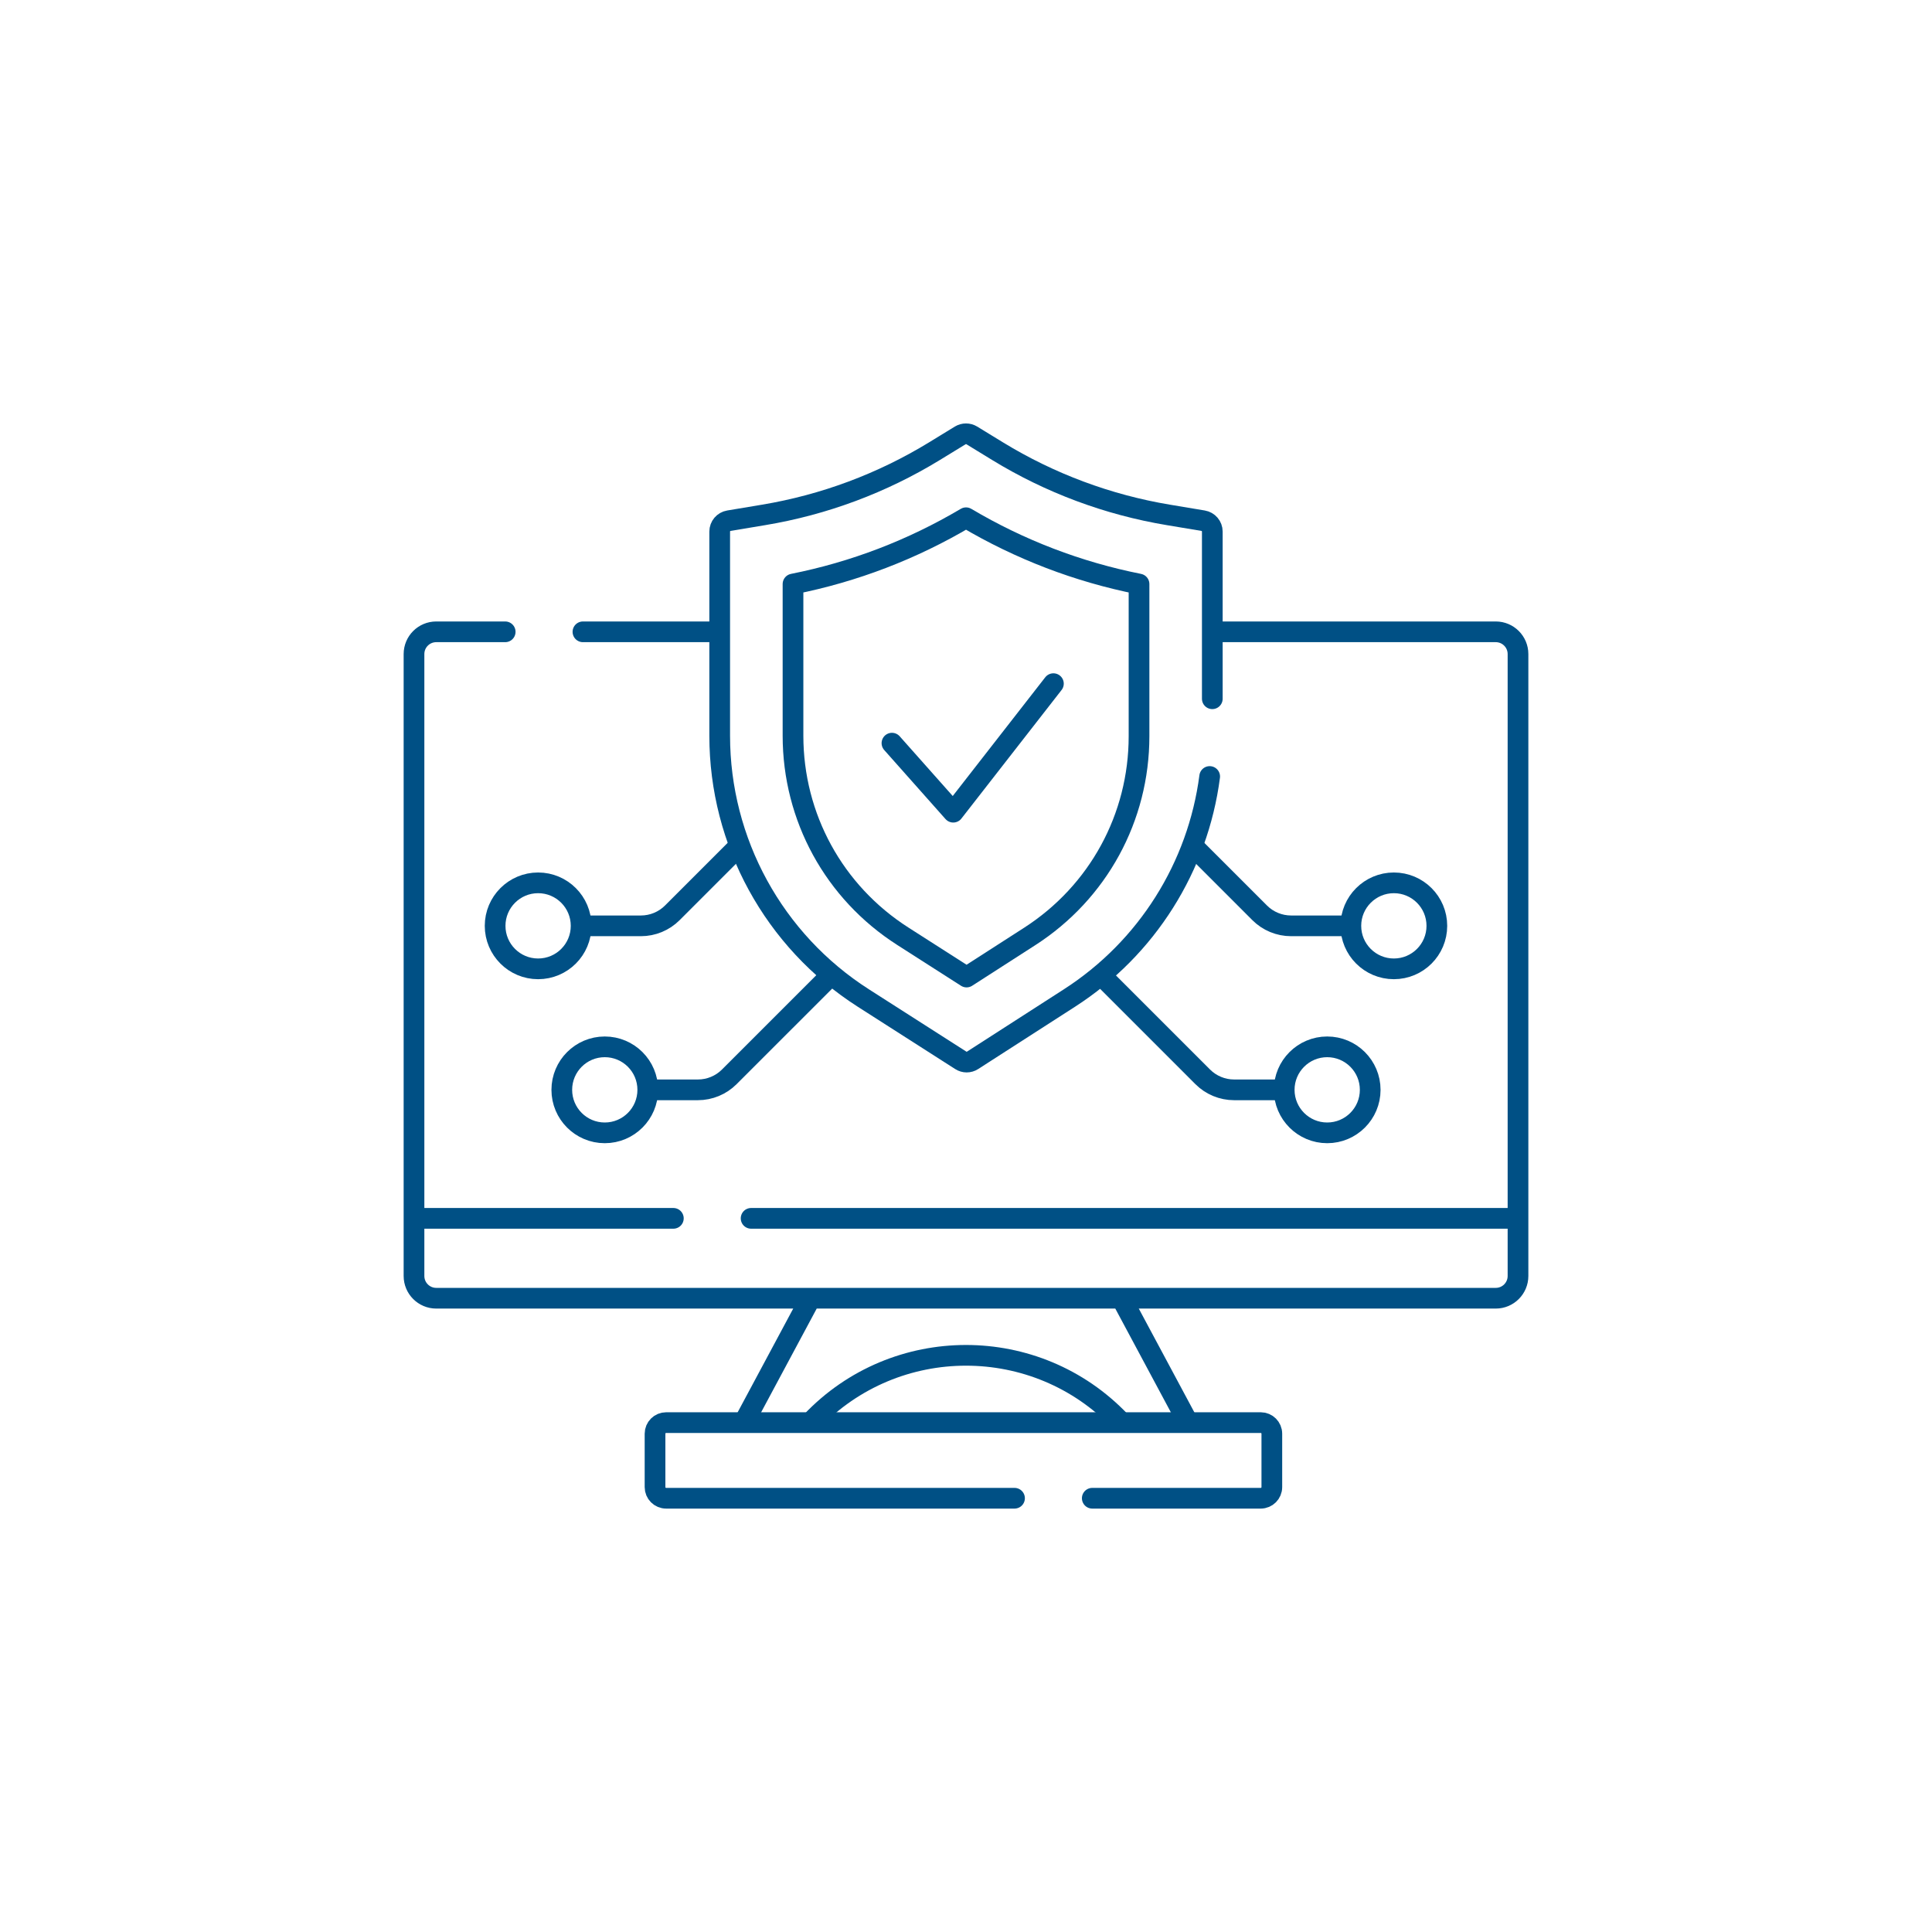 <svg xmlns="http://www.w3.org/2000/svg" width="70" height="70" viewBox="0 0 70 70" fill="none"><path d="M30.04 35.4L26.424 39.015C26.123 39.317 25.713 39.487 25.286 39.487H23.628M26.718 30.715L24.359 33.074C24.057 33.376 23.648 33.545 23.221 33.545H21.121M39.961 35.4L43.576 39.015C43.878 39.317 44.287 39.487 44.714 39.487H46.334M43.282 30.715L45.641 33.074C45.943 33.376 46.352 33.545 46.779 33.545H48.78M39.575 54.284H45.679C45.901 54.284 46.081 54.103 46.081 53.881V51.946C46.081 51.724 45.901 51.544 45.679 51.544H24.136C23.913 51.544 23.733 51.724 23.733 51.946V53.881C23.733 54.103 23.913 54.284 24.136 54.284H36.758" stroke="#005085" stroke-width="0.75" stroke-miterlimit="10" stroke-linecap="round" stroke-linejoin="round"></path><path d="M43.985 22.892H54.195C54.639 22.892 55 23.253 55 23.697V46.232C55 46.676 54.639 47.037 54.195 47.037H15.805C15.361 47.037 15 46.676 15 46.232V23.697C15 23.253 15.361 22.892 15.805 22.892H18.304M25.785 22.892H21.121M42.994 51.443L40.699 47.159M29.397 51.511C30.919 49.907 32.96 49.106 35 49.106C37.034 49.106 39.067 49.902 40.588 51.496M29.301 47.159L26.982 51.487M54.821 44.143H27.214M24.397 44.143H15.175" stroke="#005085" stroke-width="0.75" stroke-miterlimit="10" stroke-linecap="round" stroke-linejoin="round"></path><path d="M43.924 25.317V19.26C43.924 19.064 43.783 18.898 43.59 18.866L42.332 18.656C40.141 18.291 38.04 17.507 36.145 16.348L35.209 15.775C35.146 15.737 35.074 15.717 35 15.717C34.927 15.717 34.855 15.737 34.792 15.775L33.856 16.348C31.96 17.507 29.86 18.291 27.668 18.656L26.41 18.866C26.217 18.898 26.076 19.064 26.076 19.26V26.656C26.076 30.503 28.037 34.085 31.277 36.158L34.809 38.417C34.873 38.459 34.948 38.481 35.024 38.481C35.101 38.481 35.176 38.459 35.24 38.417L38.747 36.161C41.56 34.352 43.403 31.403 43.829 28.134" stroke="#005085" stroke-width="0.75" stroke-miterlimit="10" stroke-linecap="round" stroke-linejoin="round"></path><path d="M32.317 26.926L34.538 29.427L38.167 24.77" stroke="#005085" stroke-width="0.75" stroke-miterlimit="10" stroke-linecap="round" stroke-linejoin="round"></path><path d="M32.709 33.921C30.219 32.328 28.732 29.612 28.732 26.656V21.161C30.949 20.72 33.053 19.913 35.001 18.759C36.948 19.913 39.053 20.72 41.269 21.161V26.674C41.269 29.621 39.789 32.333 37.31 33.928L35.021 35.4L32.709 33.921Z" stroke="#005085" stroke-width="0.75" stroke-miterlimit="10" stroke-linecap="round" stroke-linejoin="round"></path><path d="M19.497 35.103C20.358 35.103 21.055 34.406 21.055 33.545C21.055 32.685 20.358 31.987 19.497 31.987C18.637 31.987 17.939 32.685 17.939 33.545C17.939 34.406 18.637 35.103 19.497 35.103Z" stroke="#005085" stroke-width="0.75" stroke-miterlimit="10" stroke-linecap="round" stroke-linejoin="round"></path><path d="M21.912 41.045C22.773 41.045 23.47 40.347 23.47 39.487C23.47 38.627 22.773 37.929 21.912 37.929C21.052 37.929 20.355 38.627 20.355 39.487C20.355 40.347 21.052 41.045 21.912 41.045Z" stroke="#005085" stroke-width="0.75" stroke-miterlimit="10" stroke-linecap="round" stroke-linejoin="round"></path><path d="M50.502 35.103C51.363 35.103 52.06 34.406 52.06 33.545C52.06 32.685 51.363 31.987 50.502 31.987C49.642 31.987 48.944 32.685 48.944 33.545C48.944 34.406 49.642 35.103 50.502 35.103Z" stroke="#005085" stroke-width="0.75" stroke-miterlimit="10" stroke-linecap="round" stroke-linejoin="round"></path><path d="M48.087 41.045C48.948 41.045 49.645 40.347 49.645 39.487C49.645 38.627 48.948 37.929 48.087 37.929C47.227 37.929 46.529 38.627 46.529 39.487C46.529 40.347 47.227 41.045 48.087 41.045Z" stroke="#005085" stroke-width="0.75" stroke-miterlimit="10" stroke-linecap="round" stroke-linejoin="round"></path></svg>